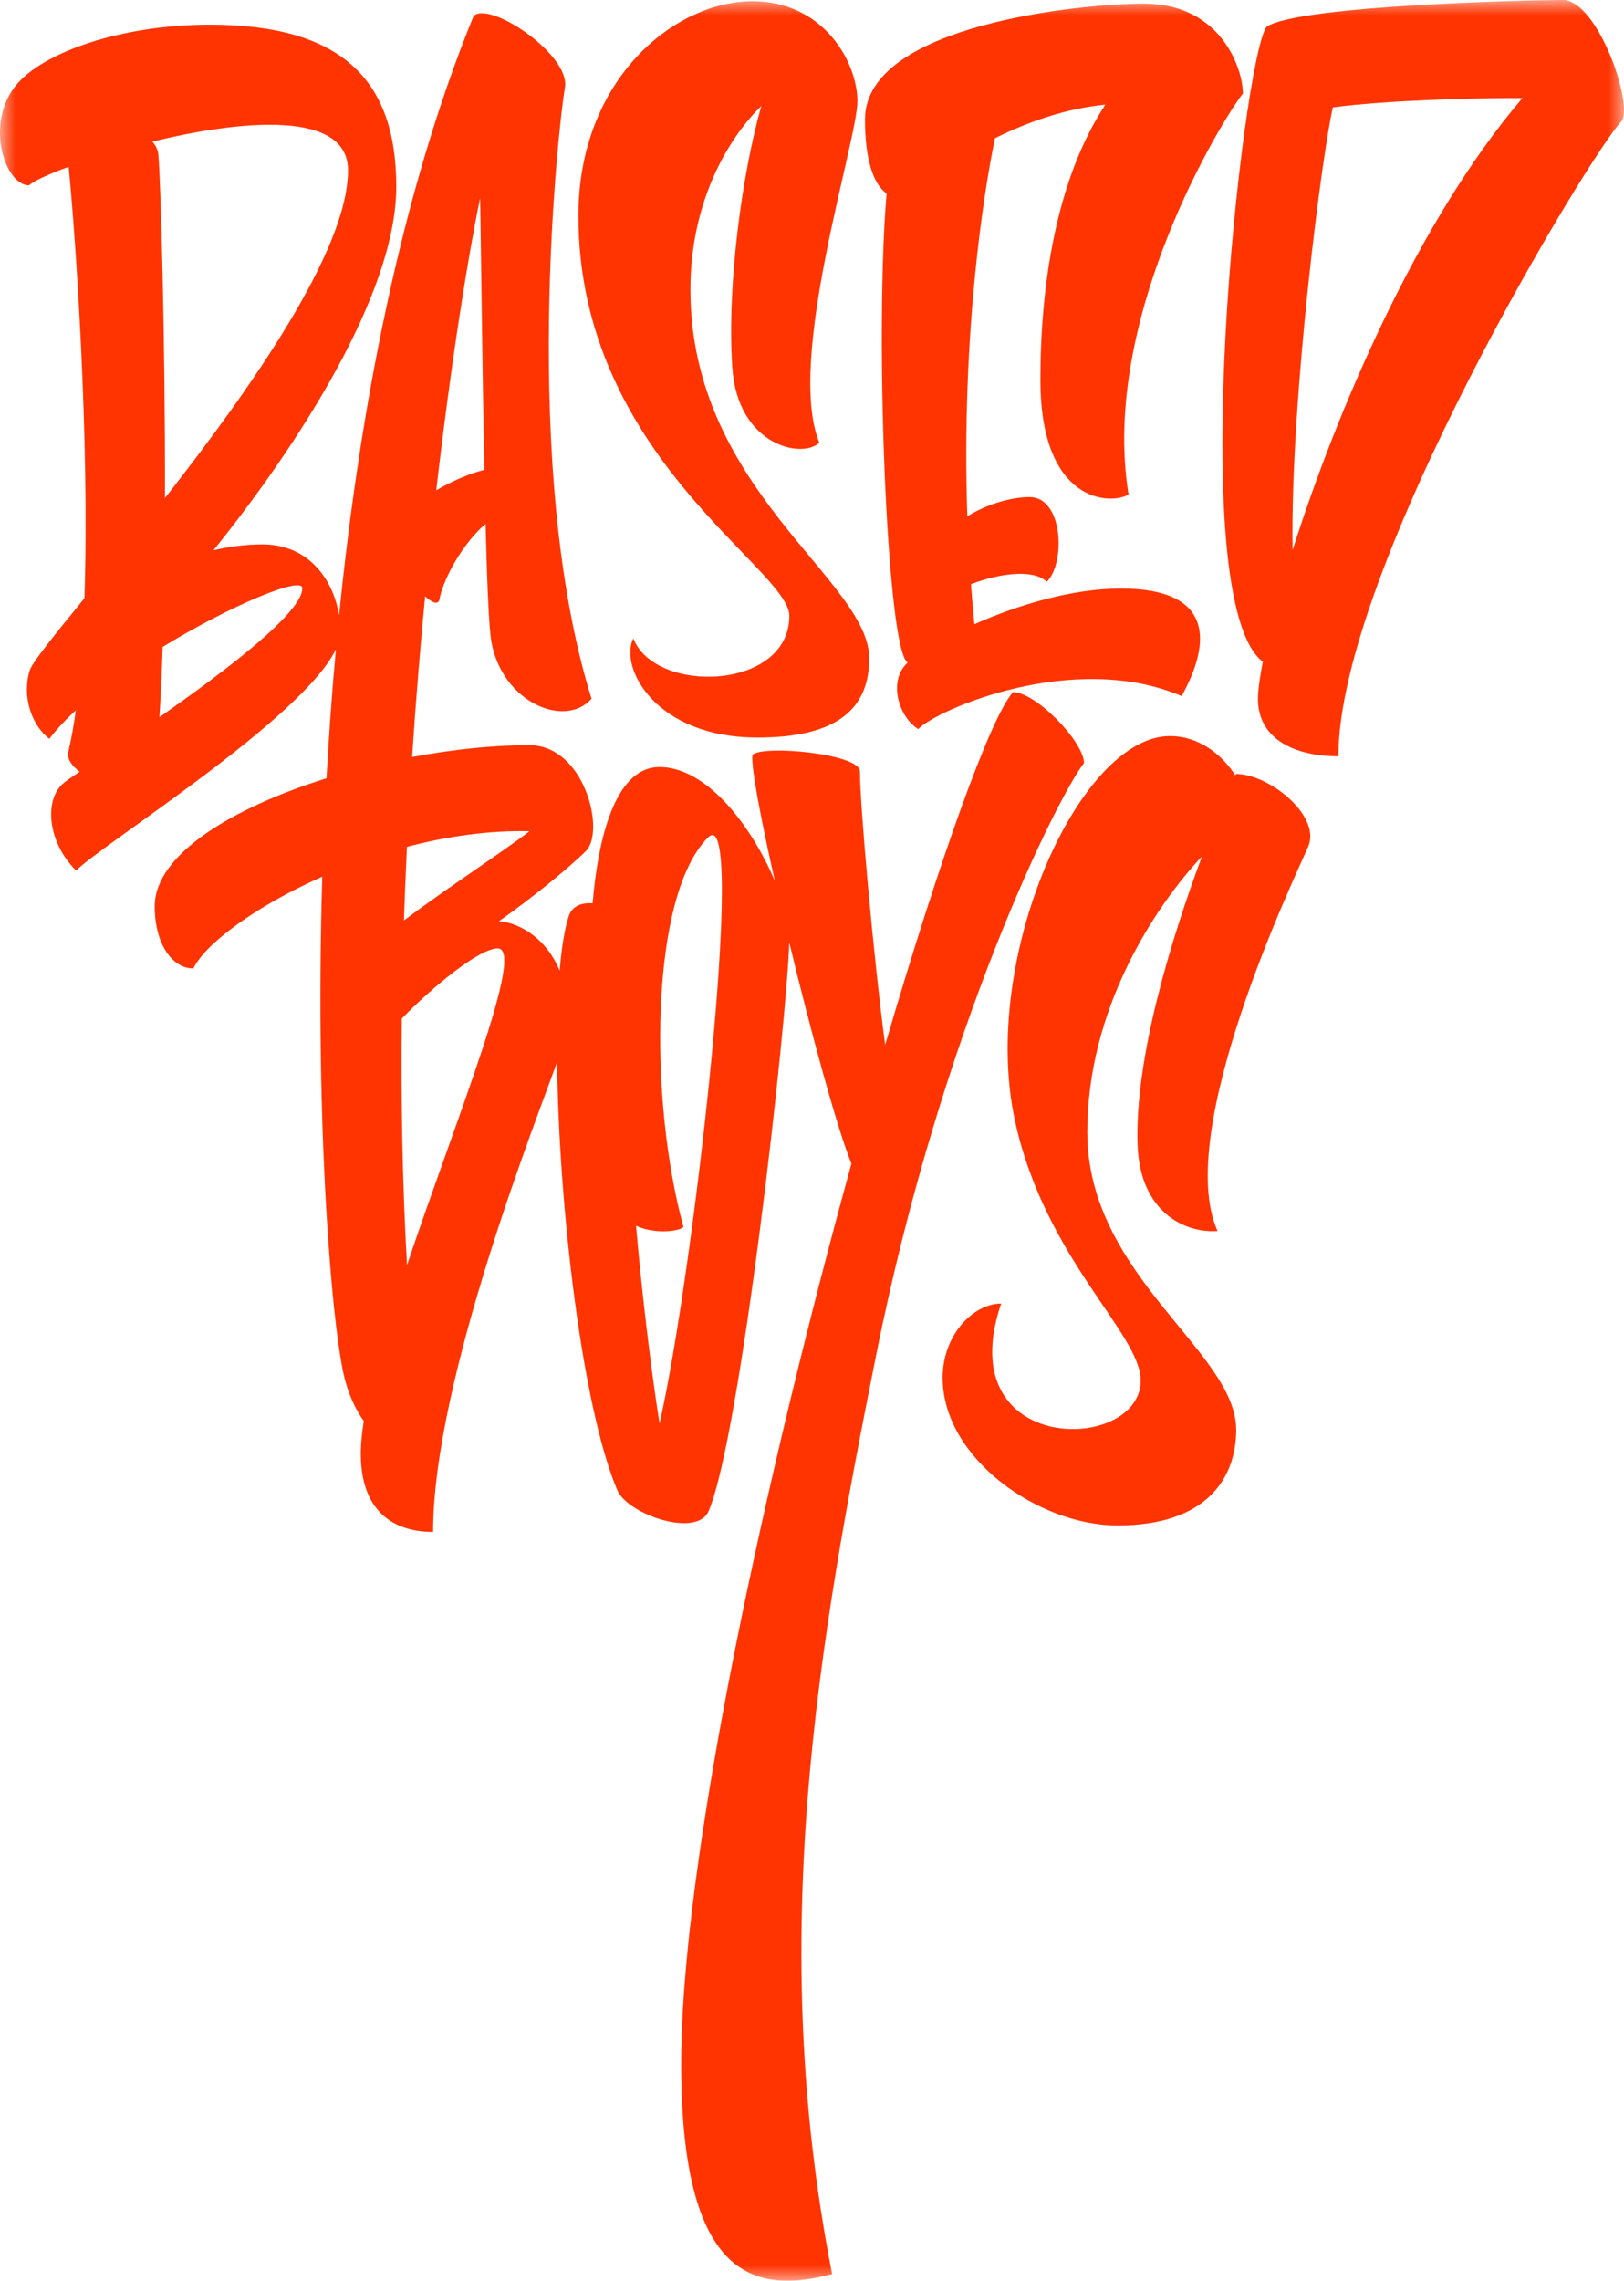 <?xml version="1.0" encoding="UTF-8"?> <svg xmlns="http://www.w3.org/2000/svg" width="52" height="73" viewBox="0 0 52 73" fill="none"> <g clip-path="url(#clip0_414_4)"> <mask id="mask0_414_4" style="mask-type:luminance" maskUnits="userSpaceOnUse" x="0" y="0" width="52" height="73"> <path d="M52 0H0V73H52V0Z" fill="white"></path> </mask> <g mask="url(#mask0_414_4)"> <path d="M28.389 6.199C28.012 10.521 28.373 20.252 29.01 21.155C29.024 21.175 29.042 21.195 29.06 21.212C29.034 21.237 29.01 21.261 28.99 21.282C28.456 21.871 28.787 22.956 29.403 23.337C29.971 22.721 34.377 20.806 37.836 22.279C38.783 20.573 38.879 18.838 35.9 18.838C34.281 18.838 32.539 19.386 31.199 19.98C31.157 19.548 31.121 19.12 31.091 18.698C32.063 18.327 33.113 18.222 33.517 18.622C34.126 18.02 34.045 15.91 32.968 15.91C32.375 15.91 31.586 16.142 30.974 16.526C30.777 10.722 31.5 6.12 31.86 4.422C32.897 3.911 34.107 3.474 35.393 3.35C33.801 5.762 33.313 9.184 33.313 12.154C33.313 16.103 35.546 16.171 36.136 15.83C35.208 10.145 39.209 3.718 39.797 2.995C39.797 2.179 39.079 0.116 36.629 0.116C34.64 0.116 27.696 0.786 27.696 3.824C27.696 5.048 27.944 5.886 28.389 6.194V6.199Z" fill="#FF3401"></path> <path d="M50.044 0C49.123 0 41.611 0.161 40.555 0.856C39.788 1.885 37.865 19.22 40.435 21.18C40.354 21.598 40.302 21.947 40.284 22.212C40.186 23.634 41.434 24.207 42.855 24.207C42.855 18.182 51.014 4.782 51.898 3.909C52.357 3.455 51.167 0 50.043 0H50.044ZM41.388 17.608C41.312 12.748 42.342 4.86 42.678 3.437C44.416 3.201 47.502 3.128 48.748 3.14C45.384 7.068 42.776 13.232 41.388 17.61V17.608Z" fill="#FF3401"></path> <path d="M20.279 20.433C19.82 21.33 20.948 23.607 24.259 23.607C26.858 23.607 27.832 22.643 27.832 21.076C27.832 18.558 22.107 15.693 22.107 9.266C22.107 6.4 23.364 4.375 24.377 3.392C23.768 5.531 23.271 9.115 23.447 11.757C23.612 14.268 25.696 14.699 26.235 14.167C25.152 11.543 27.454 4.507 27.454 3.241C27.454 1.975 26.357 0.04 24.096 0.04C21.579 0.04 18.52 2.558 18.52 6.909C18.52 14.594 25.274 18.203 25.274 19.71C25.274 22.108 20.969 22.228 20.279 20.433Z" fill="#FF3401"></path> <path d="M34.709 24.423C34.709 23.753 33.179 22.154 32.435 22.154C31.703 22.981 30.092 27.487 28.342 33.443C27.964 30.585 27.535 25.78 27.535 24.691C27.535 24.129 24.477 23.835 24.096 24.156C24.033 24.477 24.346 26.14 24.811 28.199C24.105 26.523 22.675 24.551 21.113 24.551C19.831 24.551 19.186 26.431 18.975 28.912C18.626 28.885 18.317 28.992 18.208 29.331C18.077 29.741 17.981 30.337 17.919 31.068C17.524 30.09 16.696 29.542 15.978 29.484C16.977 28.788 18.208 27.786 18.757 27.244C19.397 26.611 18.717 23.851 16.951 23.851C15.788 23.851 14.494 23.986 13.196 24.23C13.313 22.443 13.456 20.719 13.612 19.087C13.842 19.299 14.032 19.369 14.068 19.191C14.224 18.418 14.898 17.309 15.548 16.771C15.595 18.642 15.655 20.099 15.733 20.536C16.077 22.483 18.088 23.328 18.941 22.364C16.647 15.014 17.885 3.967 18.088 2.802C18.272 1.753 15.671 0.01 15.164 0.512C12.819 6.26 11.52 13.122 10.857 19.699C10.67 18.527 9.866 17.424 8.404 17.424C7.875 17.424 7.347 17.494 6.835 17.612C9.483 14.329 12.689 9.428 12.689 5.975C12.689 2.523 10.901 0.79 6.718 0.79C4.119 0.79 1.693 1.542 0.668 2.558C-0.551 3.763 0.119 5.932 0.931 5.932C1.059 5.805 1.529 5.585 2.198 5.339C2.419 7.576 2.875 14.045 2.703 19.149C1.719 20.354 1.031 21.206 0.952 21.458C0.692 22.281 1.014 23.226 1.582 23.647C1.806 23.348 2.095 23.041 2.428 22.734C2.362 23.216 2.284 23.658 2.191 24.048C2.136 24.281 2.29 24.509 2.55 24.699C2.305 24.866 2.13 24.988 2.05 25.052C1.4 25.575 1.512 26.95 2.436 27.864C3.257 27.035 9.697 22.994 10.755 20.782C10.628 22.18 10.529 23.56 10.454 24.91C7.428 25.859 4.954 27.353 4.954 29.008C4.954 30.194 5.503 30.997 6.192 30.997C6.572 30.207 8.177 29.007 10.319 28.06C10.069 36.279 10.66 42.838 11.065 44.234C11.217 44.763 11.424 45.174 11.649 45.483C11.586 45.873 11.552 46.223 11.552 46.524C11.552 48.894 13.258 49.033 13.867 49.033C13.867 44.157 17.219 35.744 17.838 33.989C17.89 38.633 18.64 45.052 19.768 47.701C20.093 48.465 22.316 49.241 22.691 48.363C23.718 45.96 25.193 32.734 25.272 30.165C25.966 33.036 26.794 36.086 27.262 37.245C24.514 47.232 21.788 59.609 21.811 66.145C21.834 72.773 24.044 73.484 26.643 72.786C24.532 62.021 26.21 52.583 28.052 43.383C30.163 32.831 33.927 25.398 34.711 24.423H34.709ZM5.073 4.968C5.056 4.793 4.987 4.65 4.879 4.533C7.759 3.832 11.143 3.525 11.143 5.45C11.143 8.008 8.06 12.394 5.282 15.941C5.294 10.9 5.144 5.731 5.071 4.968H5.073ZM5.105 22.954C5.149 22.276 5.183 21.518 5.209 20.705C7.415 19.36 9.681 18.428 9.681 18.826C9.681 19.61 7.236 21.463 5.105 22.954ZM15.374 6.335C15.408 8.443 15.447 11.998 15.509 15.039C15.091 15.139 14.503 15.378 13.969 15.693C14.463 11.419 15.012 8.074 15.374 6.337V6.335ZM16.956 26.605C16.128 27.242 14.227 28.485 12.934 29.46C12.96 28.668 12.993 27.884 13.03 27.106C14.299 26.772 15.637 26.574 16.956 26.605ZM13.032 40.492C12.884 37.874 12.837 35.22 12.866 32.601C13.815 31.618 15.343 30.355 15.934 30.355C16.847 30.355 14.635 35.729 13.032 40.492ZM21.117 45.561C20.846 43.828 20.57 41.541 20.365 39.232C20.914 39.496 21.72 39.433 21.884 39.271C20.767 35.193 20.809 28.647 22.677 26.799C23.927 25.562 22.211 40.775 21.119 45.561H21.117Z" fill="#FF3401"></path> <path d="M39.576 24.772C39.569 24.784 39.561 24.802 39.555 24.817C39.111 24.129 38.376 23.56 37.459 23.56C34.563 23.56 31.354 30.663 32.504 35.898C33.473 40.307 36.524 42.681 36.524 44.186C36.524 46.529 30.392 46.609 32.057 41.723C31.177 41.723 30.183 42.714 30.183 44.099C30.183 46.676 33.261 48.826 35.778 48.826C38.621 48.826 39.582 47.327 39.582 45.761C39.582 43.251 34.815 40.841 34.815 36.234C34.815 32.336 36.931 29.071 38.489 27.407C37.508 30.03 36.319 33.895 36.426 36.67C36.509 38.802 37.947 39.48 38.985 39.401C37.559 36.228 41.441 28.122 41.886 27.103C42.316 26.12 40.641 24.773 39.578 24.773L39.576 24.772Z" fill="#FF3401"></path> </g> </g> <defs> <clipPath id="clip0_414_4"> <rect width="52" height="73" fill="white"></rect> </clipPath> </defs> </svg> 